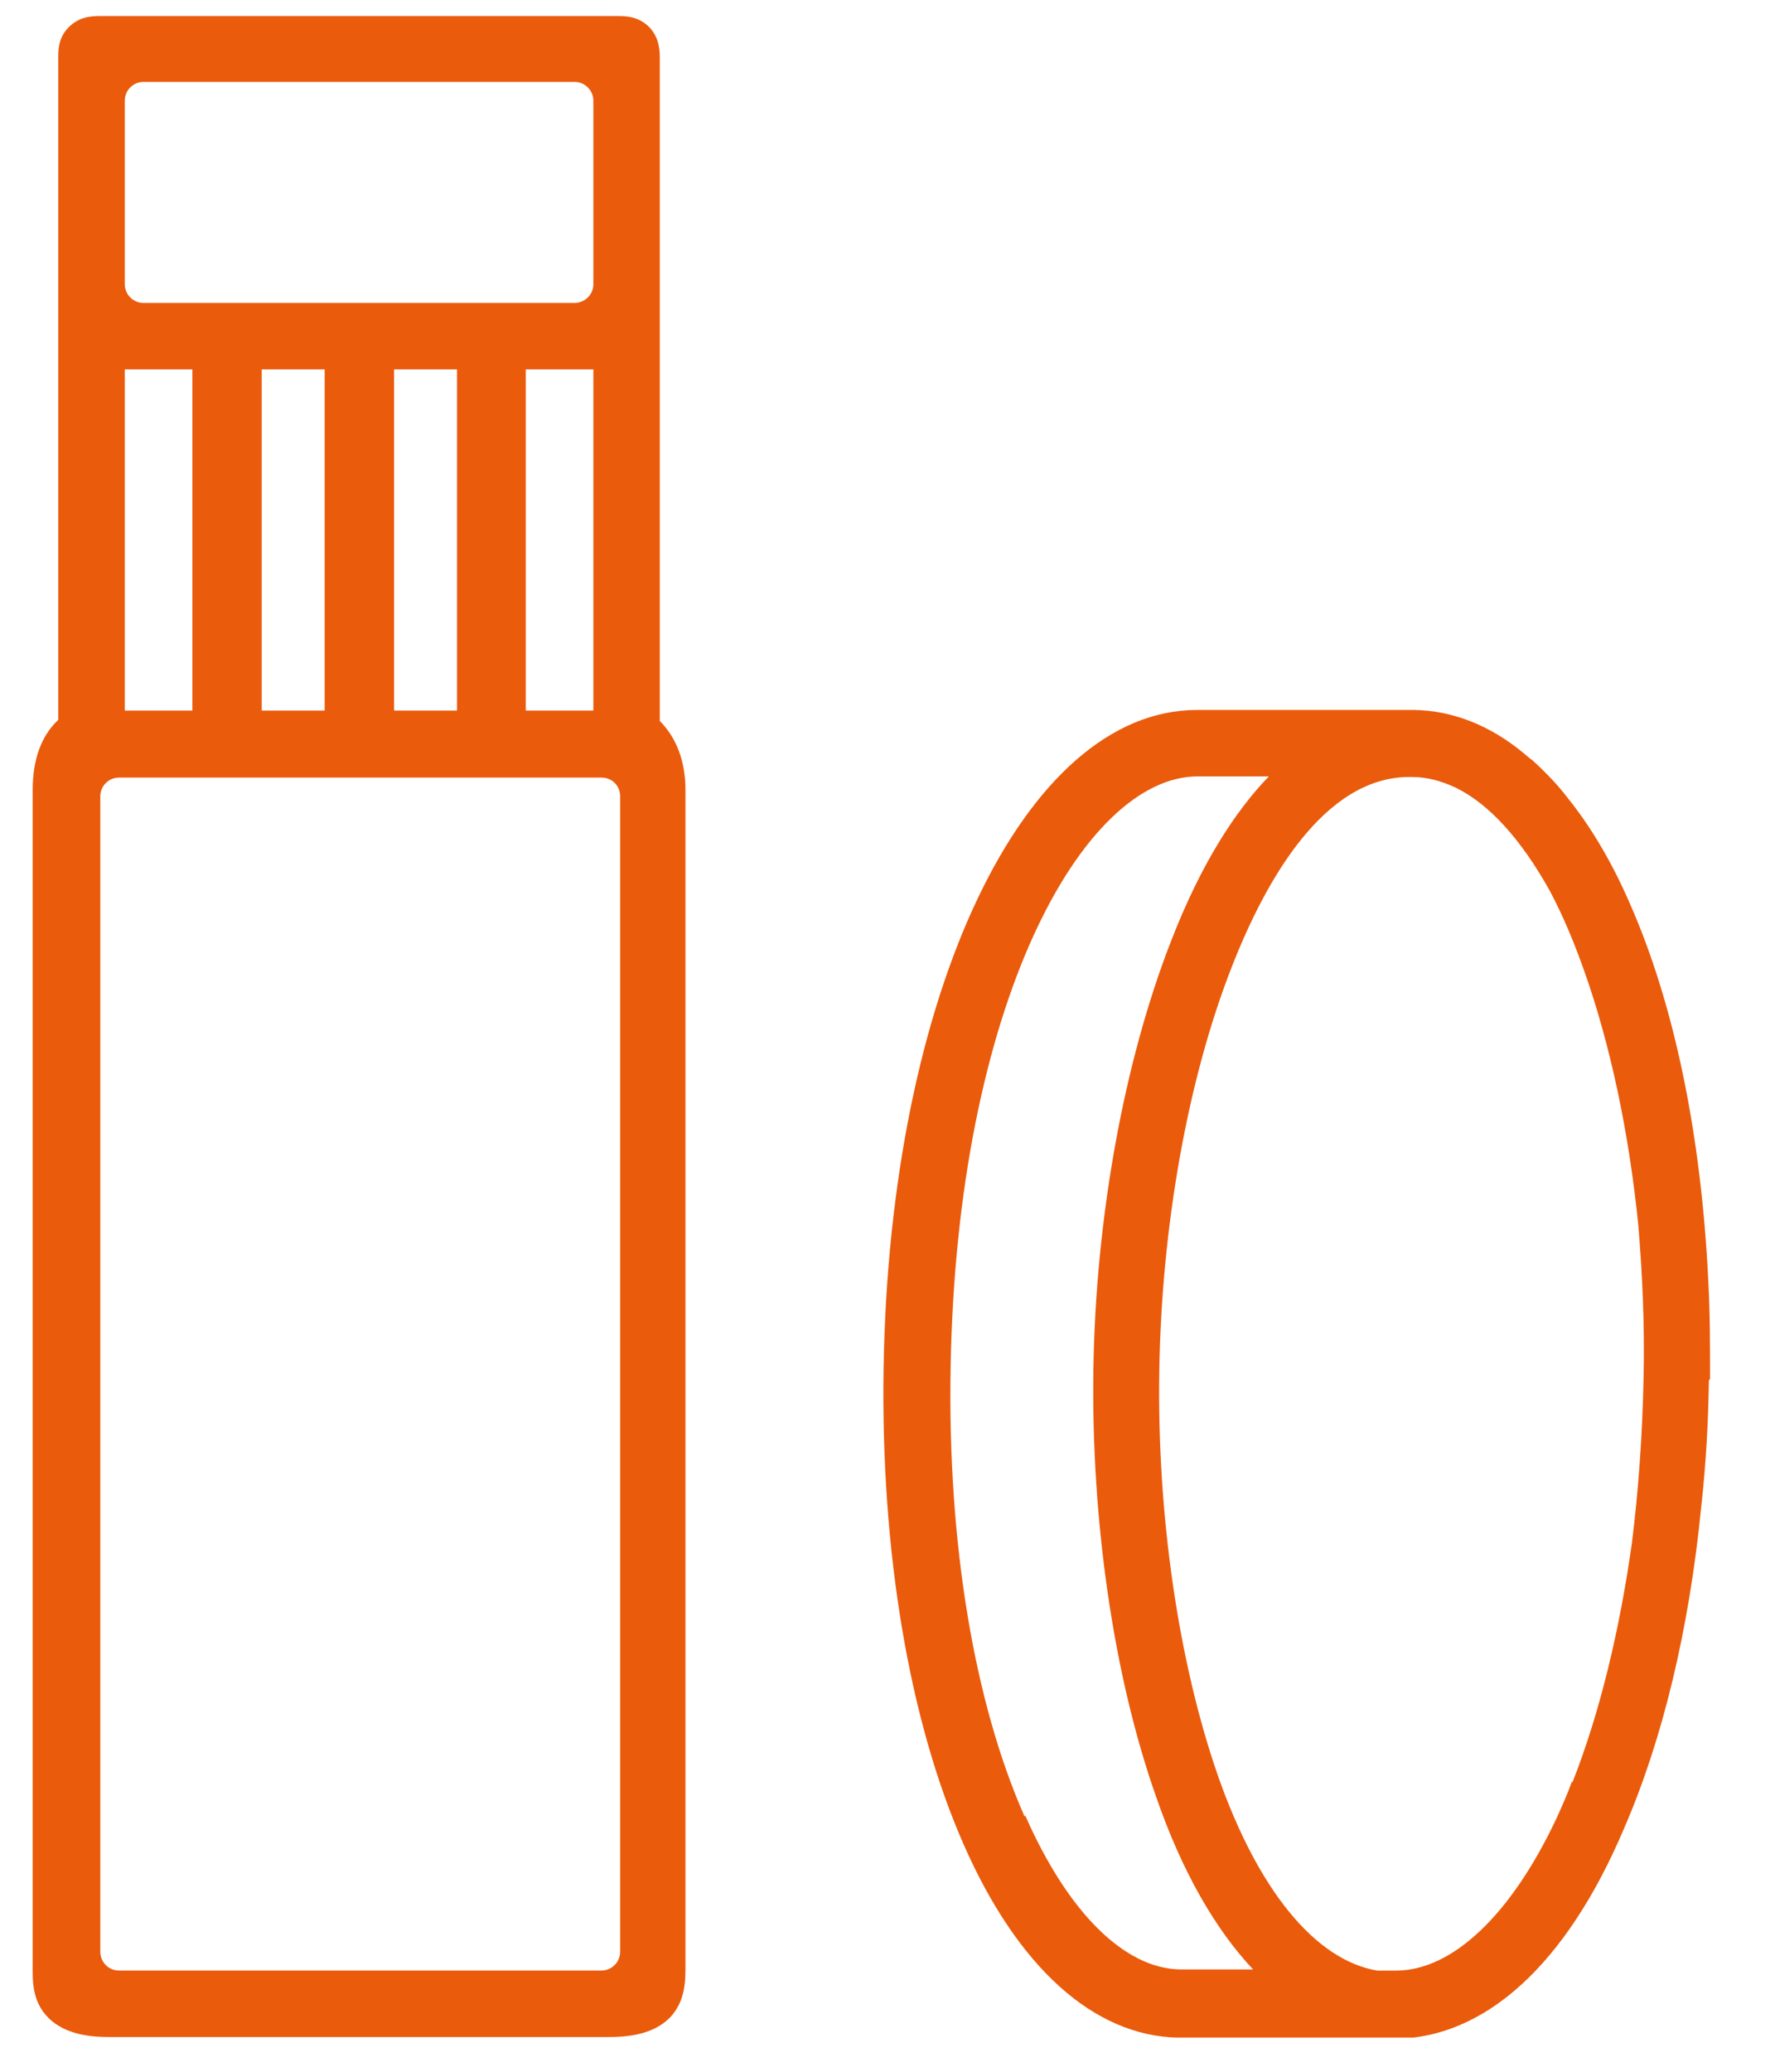 <svg width="24" height="28" viewBox="0 0 24 28" fill="none" xmlns="http://www.w3.org/2000/svg">
<g clip-path="url(#clip0_1274_5111)">
<path d="M23.122 18.634C23.122 18.193 23.122 17.751 23.098 17.31C23.003 15.348 22.641 13.575 22.034 12.203C21.798 11.66 21.522 11.195 21.222 10.816C21.12 10.682 21.017 10.564 20.915 10.462C20.915 10.462 20.907 10.454 20.899 10.446C20.844 10.391 20.797 10.344 20.742 10.296C20.726 10.281 20.71 10.265 20.694 10.257C20.663 10.233 20.631 10.202 20.6 10.178C20.143 9.8 19.638 9.603 19.118 9.595H16.187C13.846 9.595 12.026 13.425 11.947 18.5C11.908 20.974 12.294 23.252 13.027 24.922C13.76 26.593 14.792 27.515 15.927 27.539H18.614C18.677 27.539 18.732 27.555 18.795 27.555H18.835C20.08 27.555 21.183 26.546 21.963 24.702C22.475 23.52 22.838 22.038 23.003 20.36C23.066 19.792 23.098 19.225 23.106 18.658L23.122 18.634ZM21.254 24.079C21.191 24.253 21.12 24.41 21.049 24.568C20.427 25.892 19.631 26.633 18.874 26.633H18.622C17.787 26.491 17.014 25.553 16.471 24.008C15.935 22.472 15.643 20.478 15.675 18.524C15.706 16.569 16.061 14.575 16.66 13.055C17.117 11.888 17.905 10.501 19.055 10.501H19.087C19.3 10.501 19.489 10.556 19.678 10.643C20.135 10.864 20.568 11.345 20.954 12.038C21.144 12.393 21.293 12.763 21.419 13.118C21.774 14.118 22.026 15.308 22.152 16.561C22.207 17.223 22.239 17.909 22.223 18.618C22.207 19.414 22.152 20.155 22.066 20.848C21.9 22.03 21.632 23.149 21.262 24.087L21.254 24.079ZM13.854 24.552C13.169 23 12.814 20.856 12.853 18.508C12.932 13.559 14.65 10.493 16.195 10.493H17.156C16.699 10.966 16.234 11.683 15.832 12.724C15.202 14.339 14.816 16.443 14.784 18.5C14.752 20.557 15.06 22.669 15.635 24.292C15.982 25.293 16.431 26.073 16.943 26.617H15.95C15.202 26.601 14.437 25.845 13.862 24.536L13.854 24.552Z" fill="#EA5B0C"/>
<path d="M9.268 26.546C9.268 26.546 9.268 26.475 9.268 26.443V10.674C9.268 10.296 9.15 9.973 8.921 9.744V0.847V0.792C8.921 0.698 8.921 0.516 8.779 0.367C8.629 0.217 8.456 0.217 8.346 0.217H1.387H1.364C1.253 0.217 1.08 0.217 0.93 0.367C0.78 0.516 0.788 0.698 0.788 0.792V9.729C0.56 9.941 0.442 10.264 0.442 10.674V26.443C0.442 26.443 0.442 26.514 0.442 26.546C0.442 26.758 0.426 27.042 0.654 27.271C0.883 27.499 1.222 27.531 1.49 27.531H8.22C8.488 27.531 8.826 27.499 9.055 27.271C9.276 27.042 9.268 26.75 9.268 26.546ZM8.023 1.36V3.842C8.023 3.984 7.904 4.094 7.77 4.094H1.939C1.797 4.094 1.687 3.976 1.687 3.842V1.36C1.687 1.218 1.805 1.107 1.939 1.107H7.77C7.912 1.107 8.023 1.226 8.023 1.36ZM7.109 9.603V4.992H8.023V9.603H7.109ZM1.687 9.603V4.992H2.601V9.603H1.687ZM3.539 4.992H4.39V9.603H3.539V4.992ZM5.328 4.992H6.179V9.603H5.328V4.992ZM1.356 26.38V10.761C1.356 10.619 1.474 10.509 1.608 10.509H8.133C8.275 10.509 8.385 10.619 8.385 10.761V26.38C8.385 26.522 8.267 26.632 8.133 26.632H1.608C1.466 26.632 1.356 26.514 1.356 26.38Z" fill="#EA5B0C"/>
</g>
<defs>
<clipPath id="clip0_1274_5111">
<rect width="22.688" height="27.329" fill="white" transform="translate(0.442 0.209)"/>
</clipPath>
</defs>
</svg>
